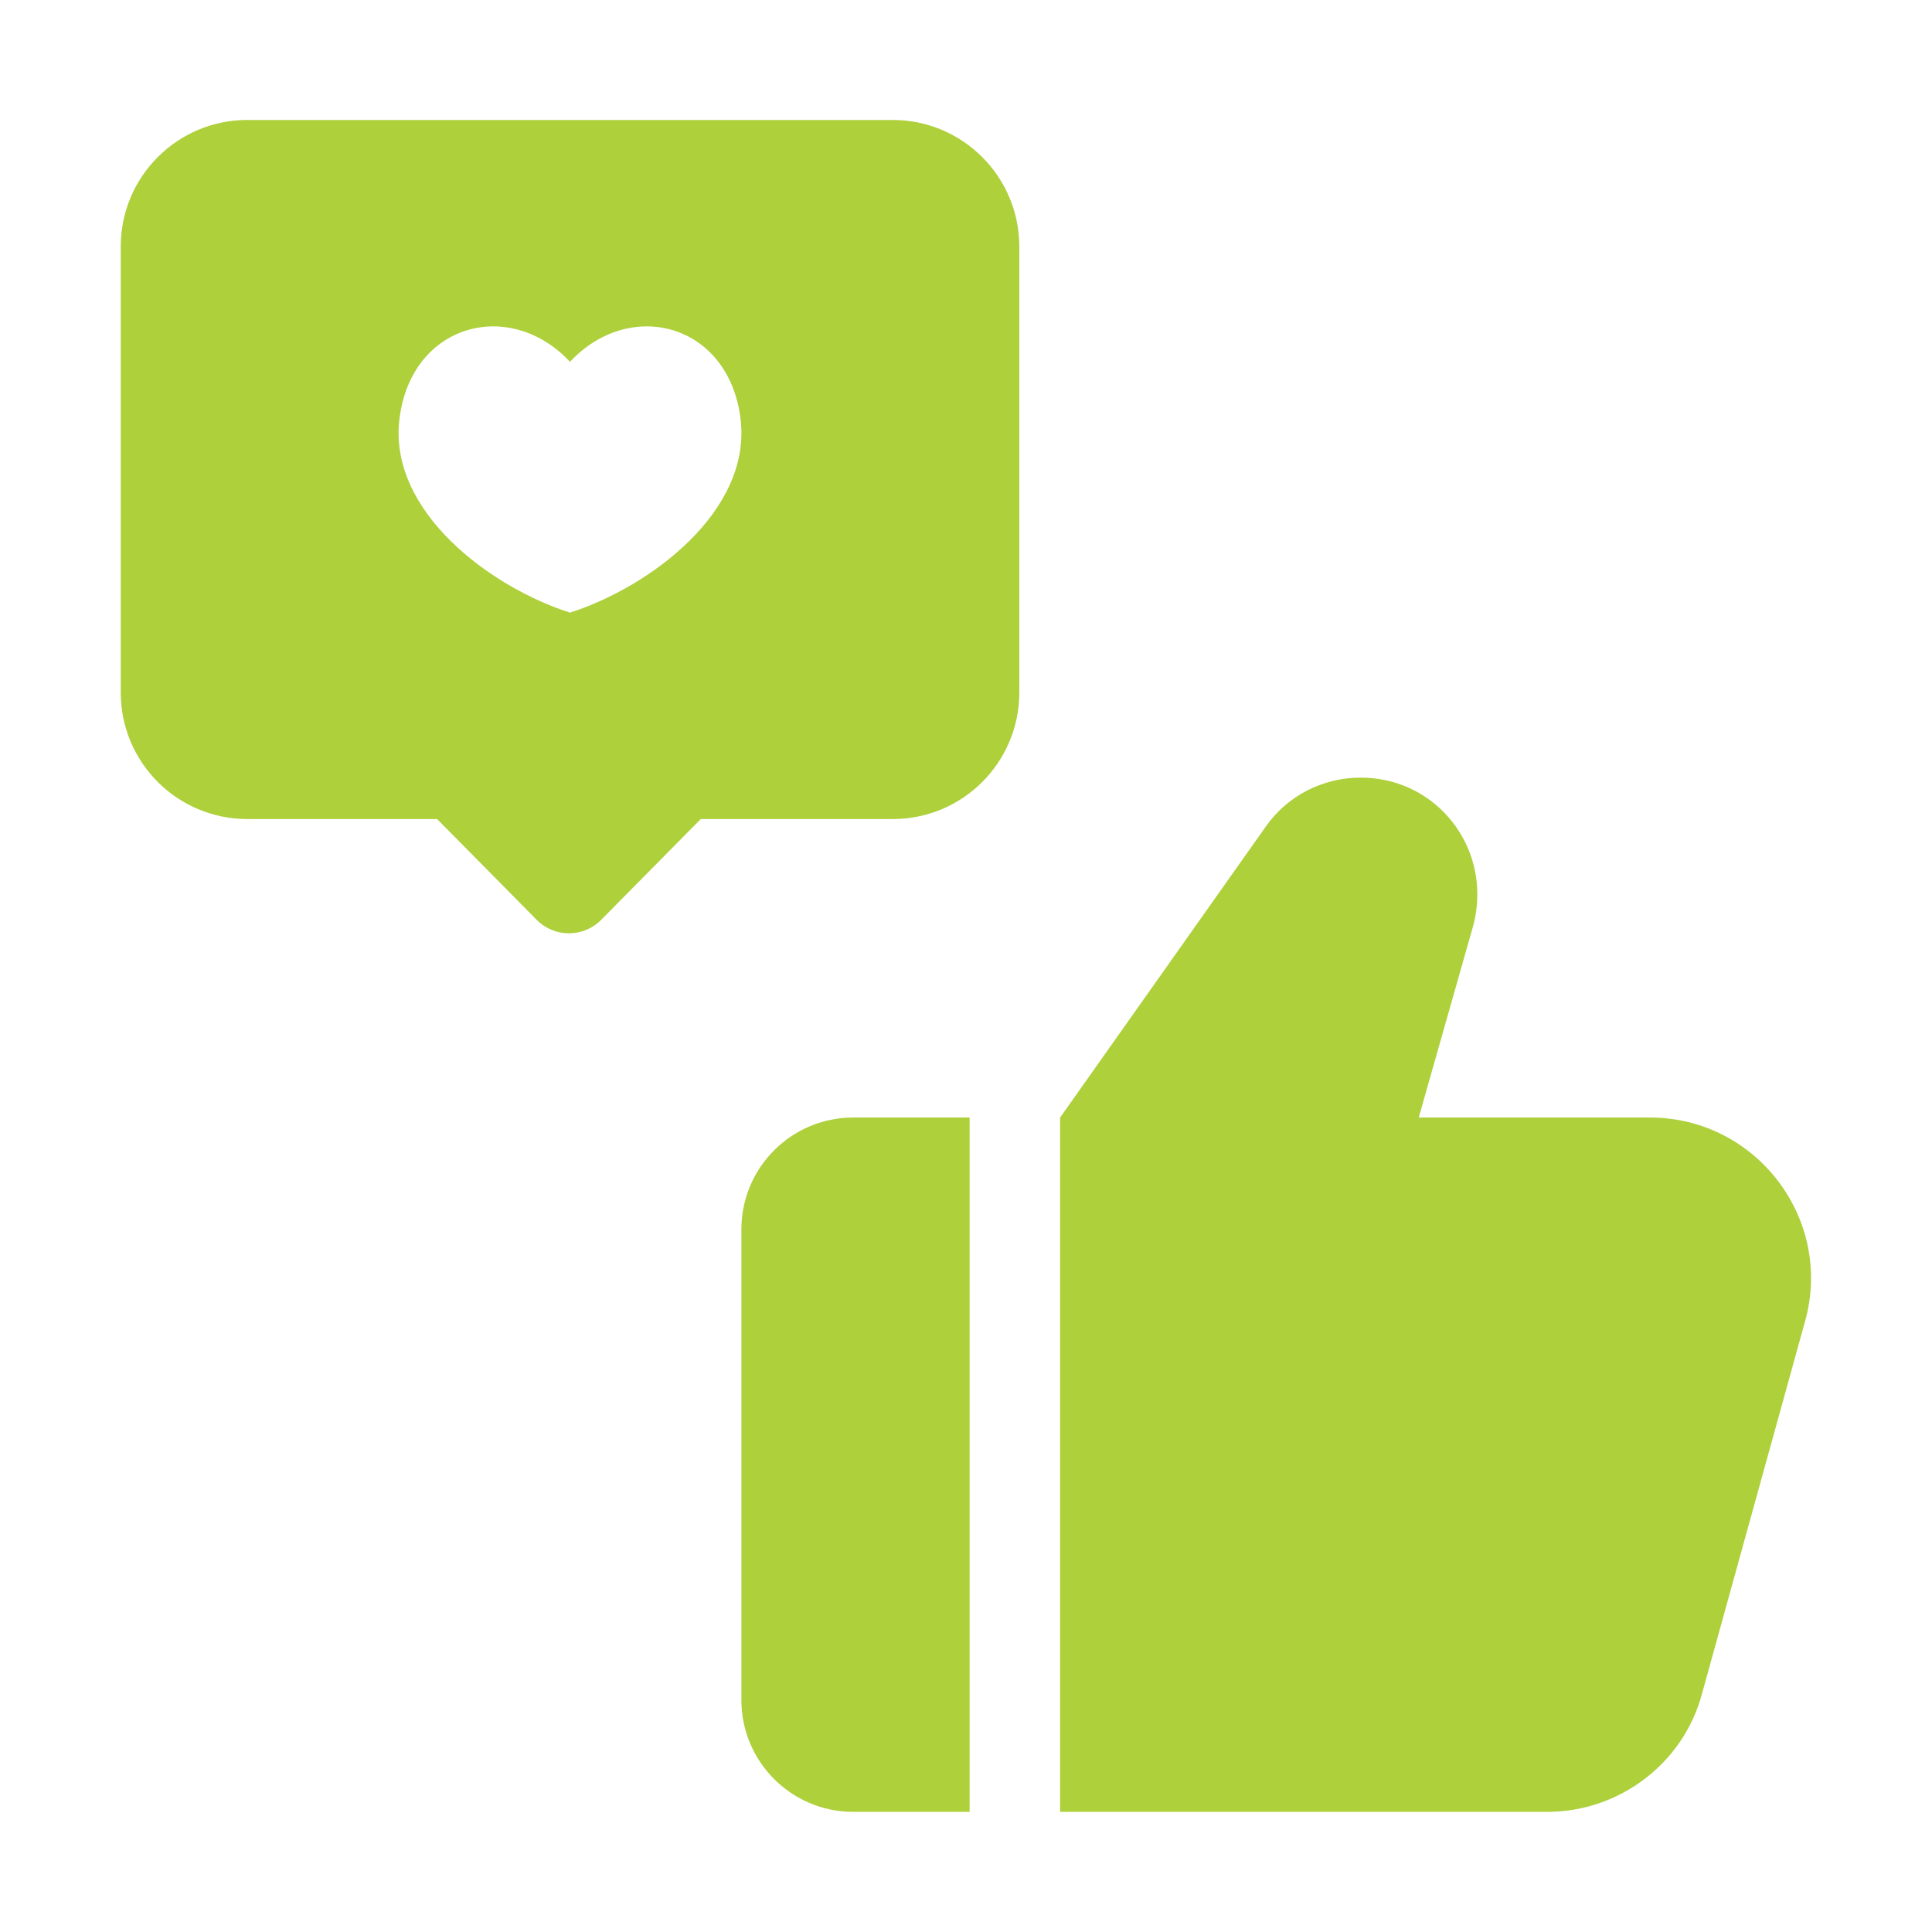 <?xml version="1.0" encoding="utf-8" ?>
<!DOCTYPE svg PUBLIC "-//W3C//DTD SVG 1.1//EN" "http://www.w3.org/Graphics/SVG/1.1/DTD/svg11.dtd">
<svg xmlns="http://www.w3.org/2000/svg" width="1200pt" height="1200pt" version="1.1" viewBox="0 0 1200 1200"><path d="m554.48 74.512h-400.88c-43.426 0-78.602 35.215-78.602 78.602v277.01c0 43.426 35.176 78.602 78.602 78.602h117.9l61.836 62.586c11.023 11.176 29.062 11.176 40.086 0l61.836-62.586h119.25c43.426 0 78.602-35.176 78.602-78.602l0.004-277.01c-0.039-43.387-35.25-78.602-78.637-78.602zm-200.44 306c-49.125-15.637-113.21-62.848-105.9-120.6 7.5-59.289 68.738-75 105.9-35.176 37.164-39.824 98.398-24.113 105.9 35.176 7.277 57.75-56.77 104.92-105.89 120.6z" fill="#add03b"/><path d="m1121.2 820.5-64.125 231.75c-11.625 43.125-51.375 73.125-96 73.125h-302.62v-431.25l127.5-180.38c13.5-19.5 35.625-30.75 59.25-30.75 41.25 0 72.375 33.375 72.375 72.375 0 6.375-0.75 13.125-2.625 19.875l-33.75 118.88h143.62c66 0 114 63 96.375 126.38z" fill="#add03b"/><path d="m602.25 694.12h-72.375c-38.25 0-69.375 31.125-69.375 69.375v292.5c0 38.25 31.125 69.375 69.375 69.375h72.375z" fill="#add03b"/></svg>